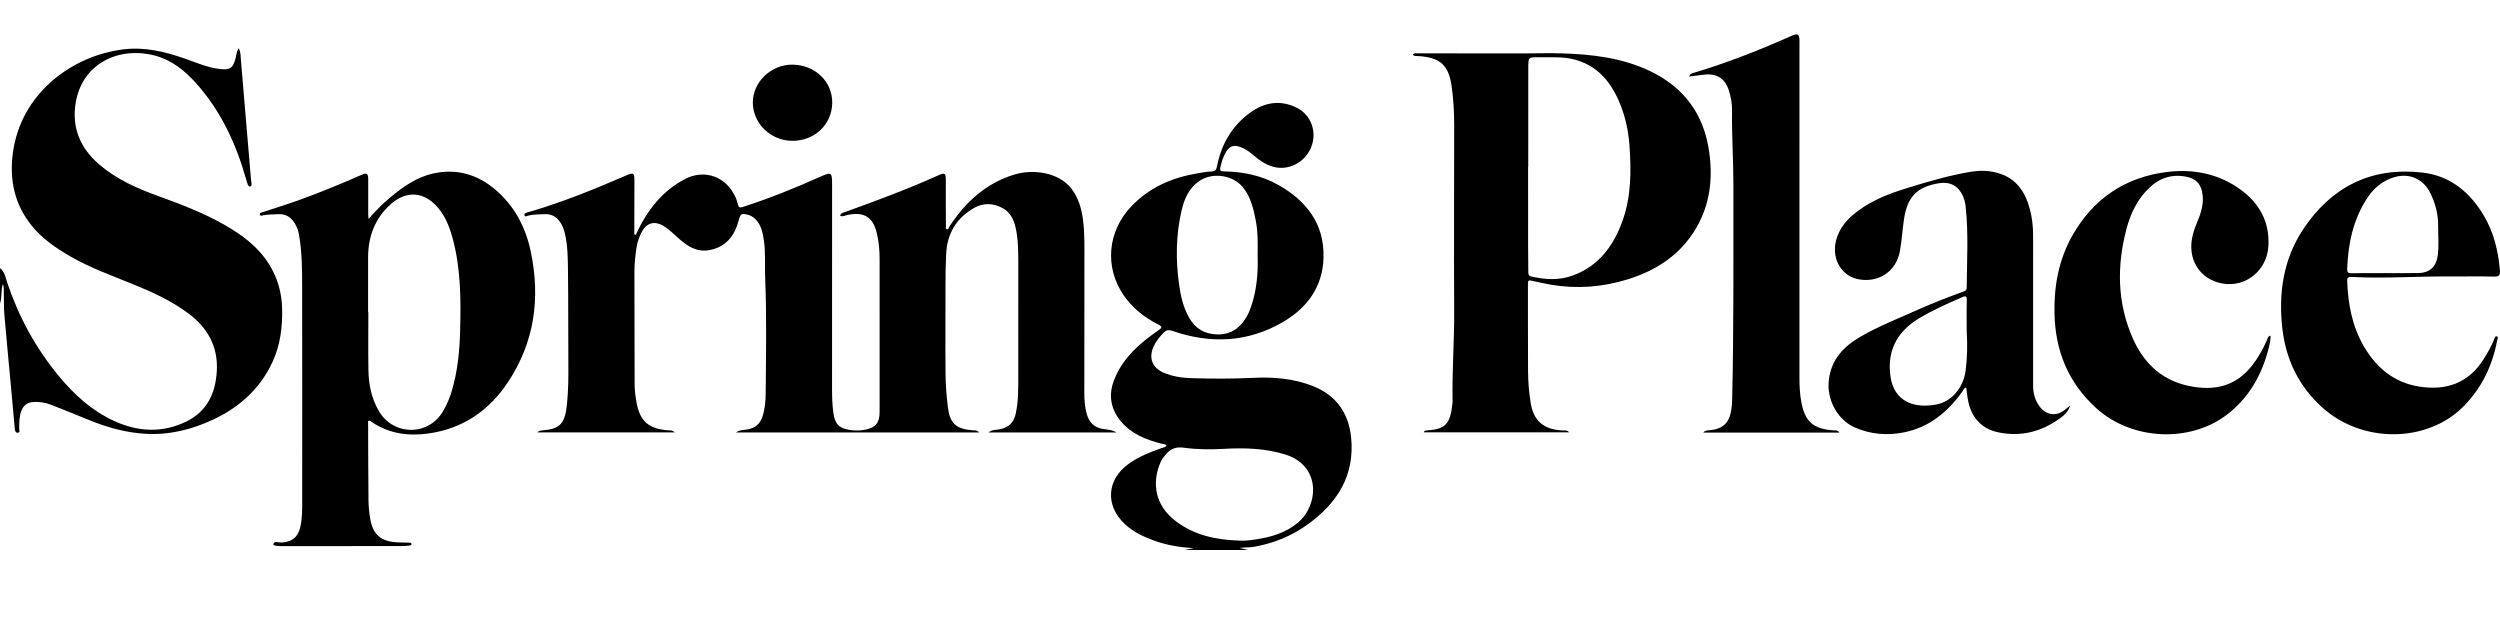 <?xml version="1.0" encoding="UTF-8"?>
<svg id="a" data-name="Layer_1" xmlns="http://www.w3.org/2000/svg" viewBox="0 0 1179.43 300">
  <g id="b" data-name="U3LOPh.tif">
    <g>
      <path d="M558.752,259.482c1.465-.291,2.931-.581,4.396-.872-6.486-.402-12.83-1.399-18.931-3.654-4.929-1.822-9.634-4.045-13.518-7.68-9.453-8.848-8.603-21.15,1.972-28.594,4.685-3.297,9.941-5.406,15.317-7.274.812-.282,1.78-.337,2.386-1.177-.645-.838-1.637-.728-2.472-.939-7.237-1.828-14.033-4.52-18.981-10.387-4.804-5.696-6.078-12.172-3.474-19.225,2.74-7.423,7.707-13.258,13.675-18.295,2.421-2.044,5.031-3.872,7.609-5.725,1.399-1.005,1.718-1.541-.165-2.493-6.648-3.361-12.408-7.872-16.601-14.079-8.948-13.248-7.434-29.964,3.778-41.76,8.516-8.959,19.277-13.574,31.317-15.578,2.164-.36,4.343-.781,6.525-.844,1.783-.052,2.24-.832,2.548-2.402,2.018-10.293,6.931-18.959,15.473-25.222,6.812-4.995,14.307-6.387,22.212-2.427,6.747,3.38,9.629,11.411,6.762,18.561-2.895,7.218-10.718,11.261-17.877,9.275-3.599-.998-6.556-3.046-9.324-5.437-1.839-1.588-3.798-3.001-6.104-3.857-3.341-1.24-5.245-.527-7.022,2.518-1.273,2.181-1.92,4.563-2.513,6.982-.363,1.479.035,1.945,1.626,1.965,9.071.118,17.792,1.902,25.73,6.389,13.315,7.527,21.701,18.389,21.311,34.213-.335,13.58-7.481,23.578-18.913,30.313-16.687,9.831-34.391,10.57-52.507,4.29-1.846-.64-2.872-.289-4.129,1.006-1.917,1.975-3.604,4.064-4.701,6.591-2.291,5.278-.58,9.765,4.703,12.102,4.22,1.866,8.758,2.5,13.295,2.639,9.698.298,19.398.315,29.103-.156,9.595-.465,19.097.318,28.143,3.892,11.024,4.355,16.857,12.726,18.021,24.237,1.813,17.919-6.514,31.012-20.592,41.107-7.41,5.313-15.704,8.733-24.688,10.385-2.263.416-4.61.38-7.361.584,1.598.409,2.8.717,4.002,1.025h-30.031ZM584.49,255.025c2.68.215,5.318-.146,7.934-.541,7.258-1.097,14.168-3.071,19.941-7.937,9.809-8.268,11.018-27.036-6.331-32.232-9.359-2.803-18.925-3.117-28.564-2.558-6.374.37-12.756.313-19.048-.548-3.535-.484-6.012.425-8.208,2.938-1.1,1.259-2.132,2.563-2.783,4.102-3.956,9.357-2.836,19.892,7.237,27.591,8.777,6.708,19.04,8.846,29.822,9.186ZM593.309,120.098c.087-5.57.148-10.84-.873-16.061-1.089-5.572-2.336-11.061-6.025-15.64-4.819-5.982-14.687-7.295-20.937-2.776-4.714,3.409-6.814,8.396-8.054,13.747-2.667,11.51-2.8,23.143-1.171,34.815.763,5.467,1.952,10.789,4.731,15.679,2.951,5.192,7.272,7.759,13.302,7.904,6.356.153,10.617-2.937,13.69-8.062.922-1.538,1.63-3.234,2.217-4.933,2.797-8.097,3.421-16.479,3.121-24.671Z"/>
      <path d="M0,126.488c2.339,1.811,2.664,4.663,3.506,7.154,5.442,16.091,13.446,30.744,24.31,43.856,7.217,8.711,15.482,16.218,25.833,21.01,11.34,5.25,23.002,5.931,34.422.273,9.749-4.83,13.655-13.467,14.22-23.831.628-11.516-4.364-20.35-13.475-27.131-7.954-5.921-16.887-10-26.017-13.713-10.083-4.102-20.365-7.757-29.822-13.257-6.642-3.863-12.927-8.152-17.844-14.164-8.314-10.164-10.756-21.84-9.053-34.586,3.747-28.042,27.926-45.93,52.336-48.828,10.024-1.19,19.388,1.105,28.684,4.338,5.488,1.908,10.837,4.309,16.704,4.967,4.775.536,6.169-.491,7.358-5.201.373-1.478.437-3.089,1.426-4.612.996,1.659.875,3.296,1.007,4.823,1.608,18.617,3.149,37.239,4.714,55.86.094,1.122.276,2.236.376,3.357.041.463-.089,1.014-.545,1.149-.58.171-1.028-.267-1.215-.781-.357-.987-.642-2-.93-3.011-4.747-16.641-11.919-32.046-23.628-45.055-5.268-5.853-11.349-10.748-19.155-12.845-16.717-4.491-34.206,3.358-37.449,21.917-2.062,11.801,1.987,21.651,11.082,29.451,8.232,7.06,17.981,11.332,28.062,14.968,10.682,3.853,21.269,7.927,31.153,13.572,8.295,4.737,15.837,10.352,20.967,18.633,3.945,6.369,5.888,13.256,6.068,20.763.211,8.788-.829,17.274-4.591,25.321-5.857,12.528-15.507,21.236-27.892,27.04-10.065,4.717-20.66,7.367-31.889,6.734-9.321-.526-18.18-3.024-26.783-6.517-5.884-2.389-11.752-4.82-17.672-7.118-2.838-1.101-5.82-1.612-8.908-1.324-2.629.245-4.301,1.621-5.243,4.025-1.044,2.665-1.046,5.439-1.068,8.235-.006.752.575,2.121-.693,2.19-1.193.065-1.327-1.277-1.416-2.238-.651-6.977-1.256-13.959-1.897-20.937-.993-10.804-2.06-21.601-2.972-32.412-.291-3.447-.178-6.927-.276-10.391-.038-1.336.142-2.701-.445-4.193-1.002,3.137-.337,6.318-1.353,9.247v-16.737Z"/>
      <path d="M347.193,204.02c1.773-1.279,3.792-1.091,5.684-1.479,3.456-.708,5.678-2.545,6.792-5.888,1.21-3.633,1.541-7.391,1.566-11.145.119-18.014.508-36.03-.246-54.043-.252-6.018.285-12.063-.617-18.061-.553-3.676-1.219-7.298-4.064-10.07-.943-.918-1.98-1.611-3.266-1.954-3.299-.882-3.687-.614-4.554,2.624-1.985,7.409-6.146,12.725-14.202,14.067-4.42.736-8.202-.937-11.602-3.517-2.043-1.551-3.891-3.357-5.821-5.055-1.308-1.151-2.665-2.236-4.185-3.102-3.865-2.2-7.447-1.288-9.652,2.588-1.346,2.366-2.292,4.922-2.705,7.624-.592,3.877-1.02,7.778-1.019,11.703.007,17.641.036,35.282.096,52.923.01,2.788.355,5.56.835,8.314,1.582,9.071,5.667,12.772,14.865,13.464.989.074,2.096-.173,3.294.987h-64.939c.96-.873,1.733-.885,2.471-.948,8.296-.708,10.614-3.084,11.565-12.36.684-6.672.692-13.394.647-20.108-.097-14.399,0-28.799-.182-43.196-.071-5.56-.12-11.159-1.312-16.647-.417-1.92-.985-3.784-2.054-5.466-1.741-2.741-4.067-4.37-7.489-4.24-2.727.104-5.461.014-8.121.778-.543.156-1.294.574-1.523-.195-.212-.709.332-1.126,1.137-1.354,11.001-3.109,21.713-7.046,32.288-11.35,5.112-2.08,10.158-4.319,15.255-6.435,2.618-1.087,3.168-.677,3.166,2.218-.005,8.142-.028,16.283-.036,24.425,0,.575-.211,1.197.283,1.699.558.101.541-.345.69-.665,5.062-10.85,12.1-20.039,22.947-25.7,8.239-4.3,17.317-1.827,22.172,5.635,1.241,1.907,2.267,3.956,2.714,6.177.331,1.647.912,1.83,2.453,1.337,12.263-3.93,24.18-8.741,35.919-13.985,5.894-2.633,6.121-2.589,6.118,3.72-.013,32.117-.024,64.234-.023,96.351,0,3.693.113,7.383.613,11.054.701,5.145,2.575,7.303,7.616,8.082,2.453.379,5.003.394,7.467-.115,4.968-1.026,6.733-3.257,6.738-8.327.007-7.464.001-14.928.001-22.391,0-16.737.004-33.474-.003-50.211-.001-3.931-.388-7.828-1.283-11.658-1.811-7.744-5.956-10.317-13.83-8.732-1.118.225-2.217.99-3.478.424.122-1.107.926-1.3,1.722-1.587,15.084-5.434,30.127-10.971,44.739-17.593,2.906-1.317,3.39-.871,3.371,2.293-.045,7.235.001,14.471.047,21.706.003.537-.324,1.388.448,1.573.768.183.791-.706,1.1-1.18,7.602-11.666,17.431-20.745,31.058-24.767,8.377-2.472,20.594-1.146,26.68,6.829,3.372,4.418,4.735,9.526,5.422,14.89.769,6.002.627,12.04.627,18.068,0,21.034-.053,42.068-.043,63.102.002,3.543.215,7.104,1.265,10.513,1.094,3.551,3.307,5.954,7.231,6.656,2.225.398,4.576.37,6.642,1.701h-60.292c1.462-1.338,3.253-1.147,4.89-1.443,4.38-.792,6.891-2.922,7.877-7.298,1.387-6.155,1.232-12.426,1.227-18.682-.012-17.641-.027-35.282.005-52.922.01-5.511-.064-11.009-1.28-16.413-.856-3.803-2.568-7.149-6.136-9.101-4.435-2.427-9.17-2.51-13.467-.043-8.268,4.747-12.67,12.022-13.131,21.617-.235,4.896-.338,9.786-.323,14.688.041,13.721-.124,27.443.016,41.162.057,5.565.421,11.159,1.128,16.679.972,7.588,3.951,10.109,11.592,10.735.975.08,2.108-.219,3.113,1.025h-114.719Z"/>
      <path d="M666.539,25.797c.649-.949,1.651-.638,2.493-.638,16.301-.002,32.603.036,48.904.047,6.368.004,12.743-.23,19.104-.025,14.151.456,28.117,2.078,41.116,8.218,16.228,7.665,25.623,20.338,28.172,38.088,1.823,12.695.448,24.836-6.085,36.043-7.338,12.588-18.748,20.065-32.432,24.288-11.739,3.623-23.723,4.583-35.928,2.529-3.068-.516-6.075-1.228-9.109-1.86-.959-.2-1.941-.608-1.935,1.144.045,13.942-.046,27.885.059,41.826.036,4.816.447,9.636,1.196,14.408,1.373,8.757,6.133,12.835,15.335,13.218.859.036,1.832-.309,2.862.887h-68.613c.327-.946,1.067-.877,1.699-.923,8.249-.592,10.808-2.643,11.867-12.781.047-.449.055-.904.046-1.356-.283-14.021.852-28.011.759-42.038-.194-29.247.016-58.496.002-87.744-.003-6.104-.338-12.214-1.173-18.261-1.408-10.204-5.414-13.753-15.792-14.422-.869-.056-1.85.233-2.546-.651ZM720.986,78.583c-.024,0-.048,0-.073,0,0,12.737-.008,25.475.005,38.212.004,3.843.078,7.686.098,11.53.005.955.049,1.787,1.239,2.068,6.754,1.597,13.483,1.976,20.104-.542,11.963-4.549,18.763-13.797,22.967-25.297,4.294-11.746,4.292-23.943,3.392-36.167-.538-7.313-2.167-14.433-5.176-21.18-4.152-9.311-10.438-16.403-20.706-19.122-5.556-1.471-11.287-1-16.96-1.067-4.759-.056-4.858-.047-4.873,4.761-.049,15.601-.018,31.202-.018,46.803Z"/>
      <path d="M173.841,103.313c3.369-3.853,6.538-7.042,10.003-9.943,6.139-5.141,12.607-9.783,20.58-11.537,10.948-2.408,20.72.39,29.194,7.571,9.127,7.734,14.375,17.796,16.788,29.292,4.589,21.863,1.792,42.622-10.702,61.504-8.914,13.471-21.318,22.057-37.661,24.319-9.511,1.316-18.552.057-26.691-5.444-.412-.278-.82-.812-1.38-.592-.524.206-.307.771-.305,1.204.047,12.136.047,24.272.176,36.407.03,2.851.325,5.726.796,8.541,1.265,7.568,5.015,10.807,12.75,11.222,1.891.102,3.788.101,5.683.151.469.012.998.099,1.066.612.08.6-.524.689-.944.738-1.125.133-2.259.268-3.389.269-18.956.022-37.912.028-56.867.021-1.469,0-4.166-.134-4.011-.873.37-1.769,2.51-.758,3.875-.828,4.951-.253,7.696-2.407,8.835-7.173.956-4,.932-8.074.933-12.14.011-33.62.035-67.24-.02-100.86-.014-8.357-.031-16.731-1.492-25.008-.328-1.858-.921-3.646-1.914-5.279-1.779-2.928-4.213-4.637-7.827-4.447-2.346.123-4.694.113-7.024.502-.576.096-1.528.609-1.71-.362-.159-.846.843-.927,1.448-1.128,5.38-1.786,10.809-3.433,16.147-5.337,10.259-3.659,20.317-7.825,30.295-12.185,2.62-1.145,3.231-.748,3.239,2.07.016,5.502-.006,11.004-.004,16.506,0,.511.061,1.021.137,2.207ZM173.653,147.298c.041,0,.082,0,.123,0,0,9.121-.118,18.244.039,27.362.117,6.763,1.425,13.269,4.923,19.26,6.953,11.91,23.86,11.92,30.618-.496,1.482-2.722,2.739-5.536,3.641-8.498,2.879-9.454,3.836-19.191,4.084-28.999.359-14.176.353-28.342-3.213-42.23-1.472-5.732-3.405-11.271-7.353-15.851-6.363-7.382-14.674-8.092-21.972-1.684-7.553,6.632-10.842,15.229-10.883,25.13-.036,8.669-.007,17.337-.007,26.006Z"/>
      <path d="M976.624,191.303c-.796,2.84-2.786,4.615-4.897,6.137-8.638,6.225-18.25,8.706-28.79,6.569-8.39-1.702-13.26-7.284-14.687-16.3-.253-1.6-.411-3.216-.618-4.871-1.132.165-1.297,1.099-1.744,1.729-6.922,9.743-15.668,17.029-27.706,19.424-7.795,1.551-15.526.949-22.946-2.245-8.45-3.636-13.571-13.301-12.435-22.594,1.182-9.671,7.023-15.73,14.933-20.321,8.78-5.096,18.254-8.762,27.5-12.898,6.974-3.12,14.101-5.848,21.271-8.471.928-.339,1.327-.692,1.334-1.719.09-12.804.882-25.616-.507-38.401-.189-1.736-.646-3.4-1.351-4.992-2.038-4.595-6.03-6.737-11.03-5.942-10.536,1.674-15.117,6.31-16.723,17.152-.739,4.988-1.001,10.055-1.924,15.004-1.742,9.343-9.648,14.733-18.998,13.286-8.315-1.287-13.235-9.303-11.175-18.073,1.529-6.507,5.786-10.976,10.99-14.716,6.584-4.732,14.043-7.671,21.728-10.056,10.255-3.184,20.536-6.285,31.177-8.005,4.024-.65,7.993-.559,11.939.466,9.06,2.354,13.501,8.895,15.707,17.338,1.049,4.016,1.488,8.145,1.487,12.31-.007,23.594,0,47.188-.006,70.782,0,3.646.899,7.013,3.126,9.946,3.194,4.206,8.067,4.708,12.085,1.303.741-.628,1.507-1.229,2.261-1.842ZM927.832,156.362c0-4.891-.1-9.784.05-14.67.059-1.917-.393-2.262-2.1-1.515-7.058,3.086-14.123,6.142-20.714,10.179-10.384,6.36-14.955,15.603-13.148,27.519,1.743,11.493,10.969,15.006,21.696,12.941,7.309-1.407,12.717-8.205,13.707-15.973.782-6.134.917-12.303.509-18.48Z"/>
      <path d="M867.805,204.084h-64.245c.818-1.066,1.907-1.017,2.952-1.104,6.141-.511,9.33-3.431,10.246-9.486.247-1.633.394-3.293.432-4.944.784-33.686.552-67.378.589-101.069.013-11.832-.81-23.65-.647-35.489.043-3.157-.551-6.305-1.509-9.338-1.797-5.692-5.806-8.177-11.834-7.413-2.216.281-4.431.561-6.892.873.479-1.48,1.582-1.586,2.415-1.837,15.744-4.736,31.002-10.733,46.001-17.412,2.847-1.268,3.607-.74,3.635,2.425.029,3.166-.011,6.332-.011,9.498-.003,49.677-.003,99.355-.007,149.032,0,3.999.147,7.982.902,11.926,1.768,9.236,5.516,12.548,14.998,13.268.927.07,2.002-.24,2.976,1.07Z"/>
      <path d="M1071.167,158.314c.097,2.342-.472,4.373-.99,6.377-3.18,12.317-9.217,22.956-19.428,30.819-17.653,13.593-45.074,12.188-61.715-2.87-13.28-12.017-19.416-27.081-19.787-44.746-.271-12.901,1.979-25.26,8.33-36.572,9.86-17.562,25.032-27.835,45.091-30.227,12.288-1.465,24.055.891,34.313,8.309,9.089,6.573,13.839,15.425,13.176,26.755-.674,11.523-10.795,19.606-21.795,17.578-10.73-1.977-16.638-11.601-13.925-22.704.663-2.713,1.742-5.284,2.781-7.87,1.652-4.114,2.593-8.31,1.651-12.792-.791-3.763-3.138-5.994-6.726-6.832-6.951-1.624-13.024.162-18.187,5.075-5.669,5.395-8.866,12.204-10.792,19.56-4.553,17.386-4.334,34.656,2.965,51.318,4.888,11.158,13,19.375,25.237,22.283,11.123,2.643,21.638,1.49,29.772-7.746,3.516-3.992,6.107-8.594,8.288-13.429.347-.768.321-1.832,1.739-2.286Z"/>
      <path d="M1156.95,130.436c-15.843-.209-31.68,1.08-47.524.212-1.339-.073-2.149.188-2.09,1.823.388,10.903,2.309,21.437,7.901,30.99,5.838,9.973,14.078,16.946,25.834,18.877,12.827,2.107,23.394-1.475,30.581-12.827,1.897-2.995,3.696-6.041,4.97-9.369.238-.622.433-1.748,1.376-1.428.818.277.22,1.179.105,1.799-2.213,11.93-7.254,22.452-15.844,31.168-16.892,17.142-47.43,17.784-66.558.66-11.225-10.049-17.305-22.763-18.969-37.486-1.879-16.62.51-32.678,9.925-46.818,13.202-19.826,31.96-29.354,56.022-26.646,13.181,1.483,22.586,9.24,29.189,20.448,4.689,7.959,6.759,16.688,7.532,25.797.177,2.081-.332,2.912-2.658,2.856-6.594-.159-13.194-.056-19.791-.056ZM1125.208,128.858v-.018c5.23,0,10.459.046,15.688-.013,4.963-.057,8.187-2.646,9.03-7.509.854-4.922.271-9.92.314-14.882.045-5.188-1.195-10.129-3.424-14.833-4.057-8.559-12.212-10.692-20.377-6.832-4.13,1.952-7.319,5.088-9.785,8.886-6.575,10.124-8.897,21.445-9.324,33.283-.05,1.394.406,1.984,1.962,1.955,5.303-.096,10.609-.037,15.914-.037Z"/>
      <path d="M373.839,30.495c10.645.085,18.877,7.961,18.786,17.976-.093,10.276-8.41,18.129-19.031,17.968-10.213-.154-18.511-8.362-18.424-18.225.085-9.646,8.675-17.799,18.669-17.72Z"/>
    </g>
  </g>
</svg>